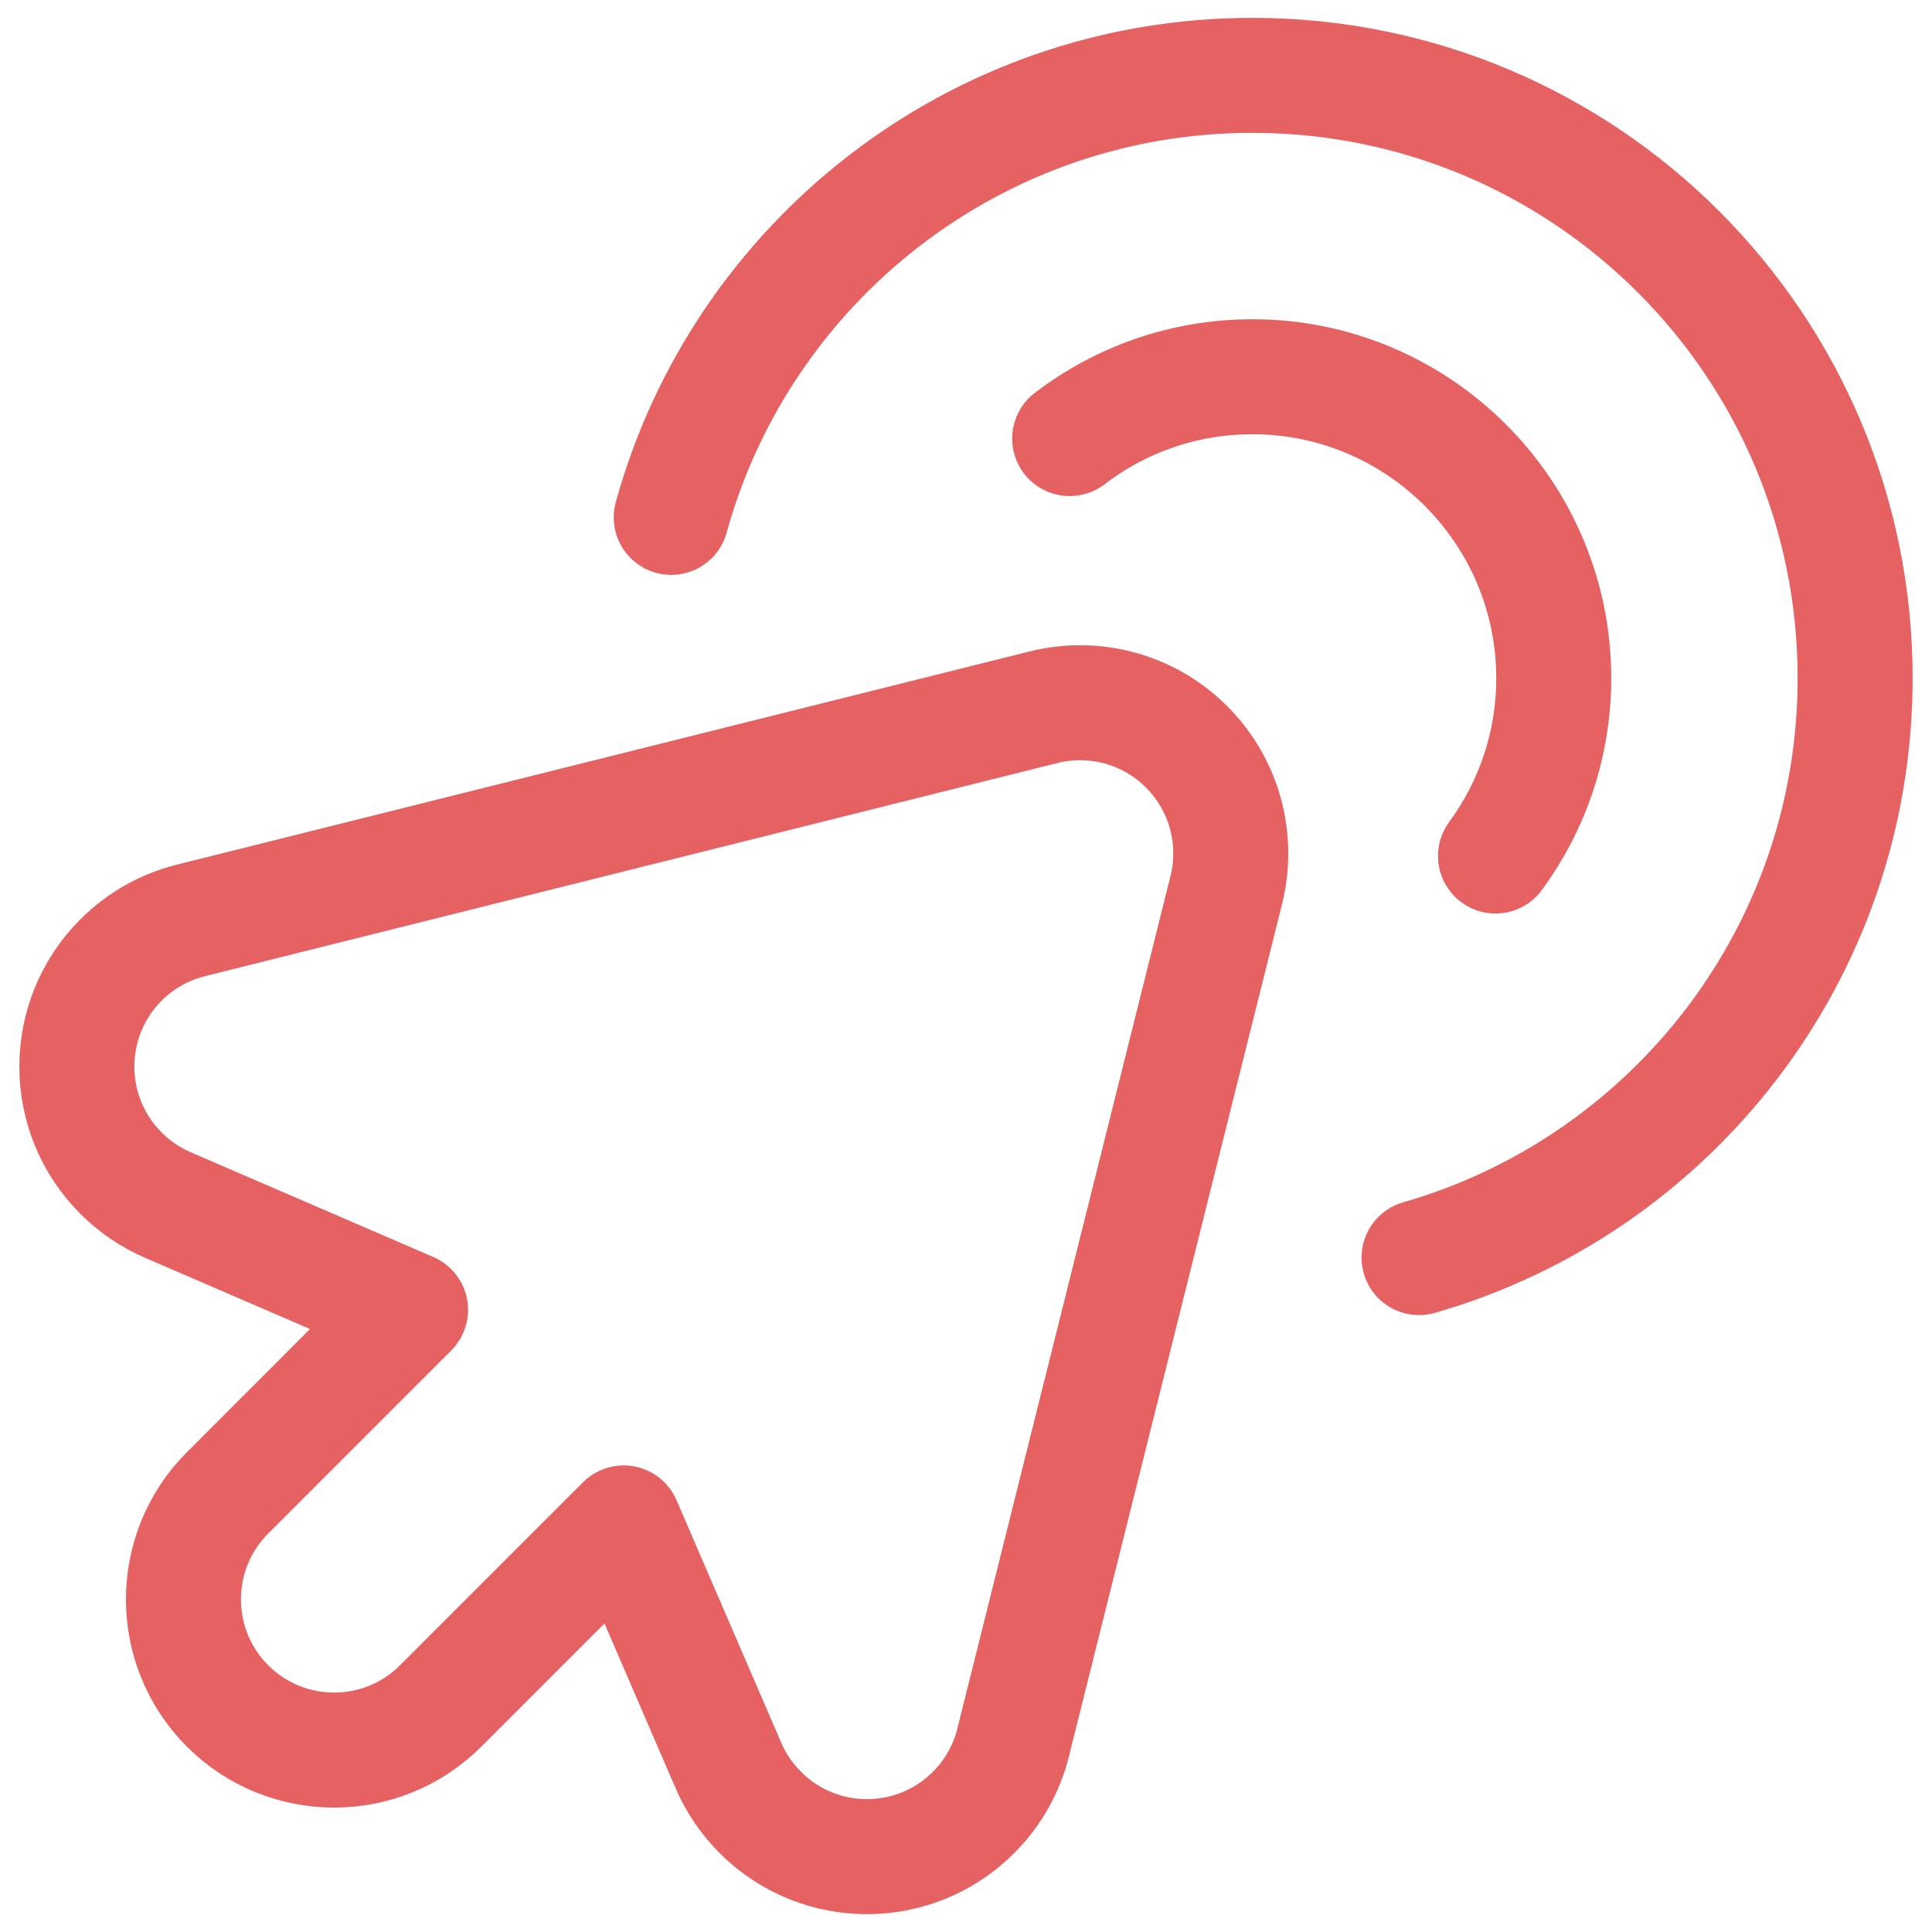 <svg width="42" height="42" viewBox="0 0 42 42" fill="none" xmlns="http://www.w3.org/2000/svg">
<g clip-path="url(#clip0_1_180)">
<path d="M8.925 28.474L4.947 32.453C3.668 33.732 3.668 35.806 4.947 37.086C6.226 38.365 8.301 38.365 9.58 37.086L13.559 33.107L15.838 38.386C15.998 38.755 16.228 39.101 16.53 39.402C17.809 40.682 19.884 40.682 21.163 39.402C21.598 38.967 21.885 38.44 22.024 37.883L26.658 19.351C26.928 18.271 26.64 17.081 25.796 16.237C24.952 15.392 23.762 15.105 22.682 15.375L4.149 20.009C3.593 20.148 3.066 20.435 2.63 20.87C1.351 22.149 1.351 24.224 2.63 25.503C2.932 25.805 3.278 26.035 3.647 26.195L8.925 28.474Z" stroke="#E66161" stroke-width="2.5" stroke-miterlimit="10" stroke-linecap="round" stroke-linejoin="round"/>
<path d="M14.592 11.247C16.121 5.707 21.198 1.638 27.225 1.638C34.462 1.638 40.329 7.505 40.329 14.742C40.329 20.723 36.324 25.767 30.849 27.339" stroke="#E66161" stroke-width="2.5" stroke-miterlimit="10" stroke-linecap="round" stroke-linejoin="round"/>
<path d="M23.254 9.534C24.356 8.691 25.733 8.19 27.225 8.19C30.837 8.19 33.777 11.129 33.777 14.742C33.777 16.188 33.307 17.525 32.511 18.609" stroke="#E66161" stroke-width="2.5" stroke-miterlimit="10" stroke-linecap="round" stroke-linejoin="round"/>
</g>
<defs>
<clipPath id="clip0_1_180">
<rect width="42" height="42" fill="white"/>
</clipPath>
</defs>
</svg>
